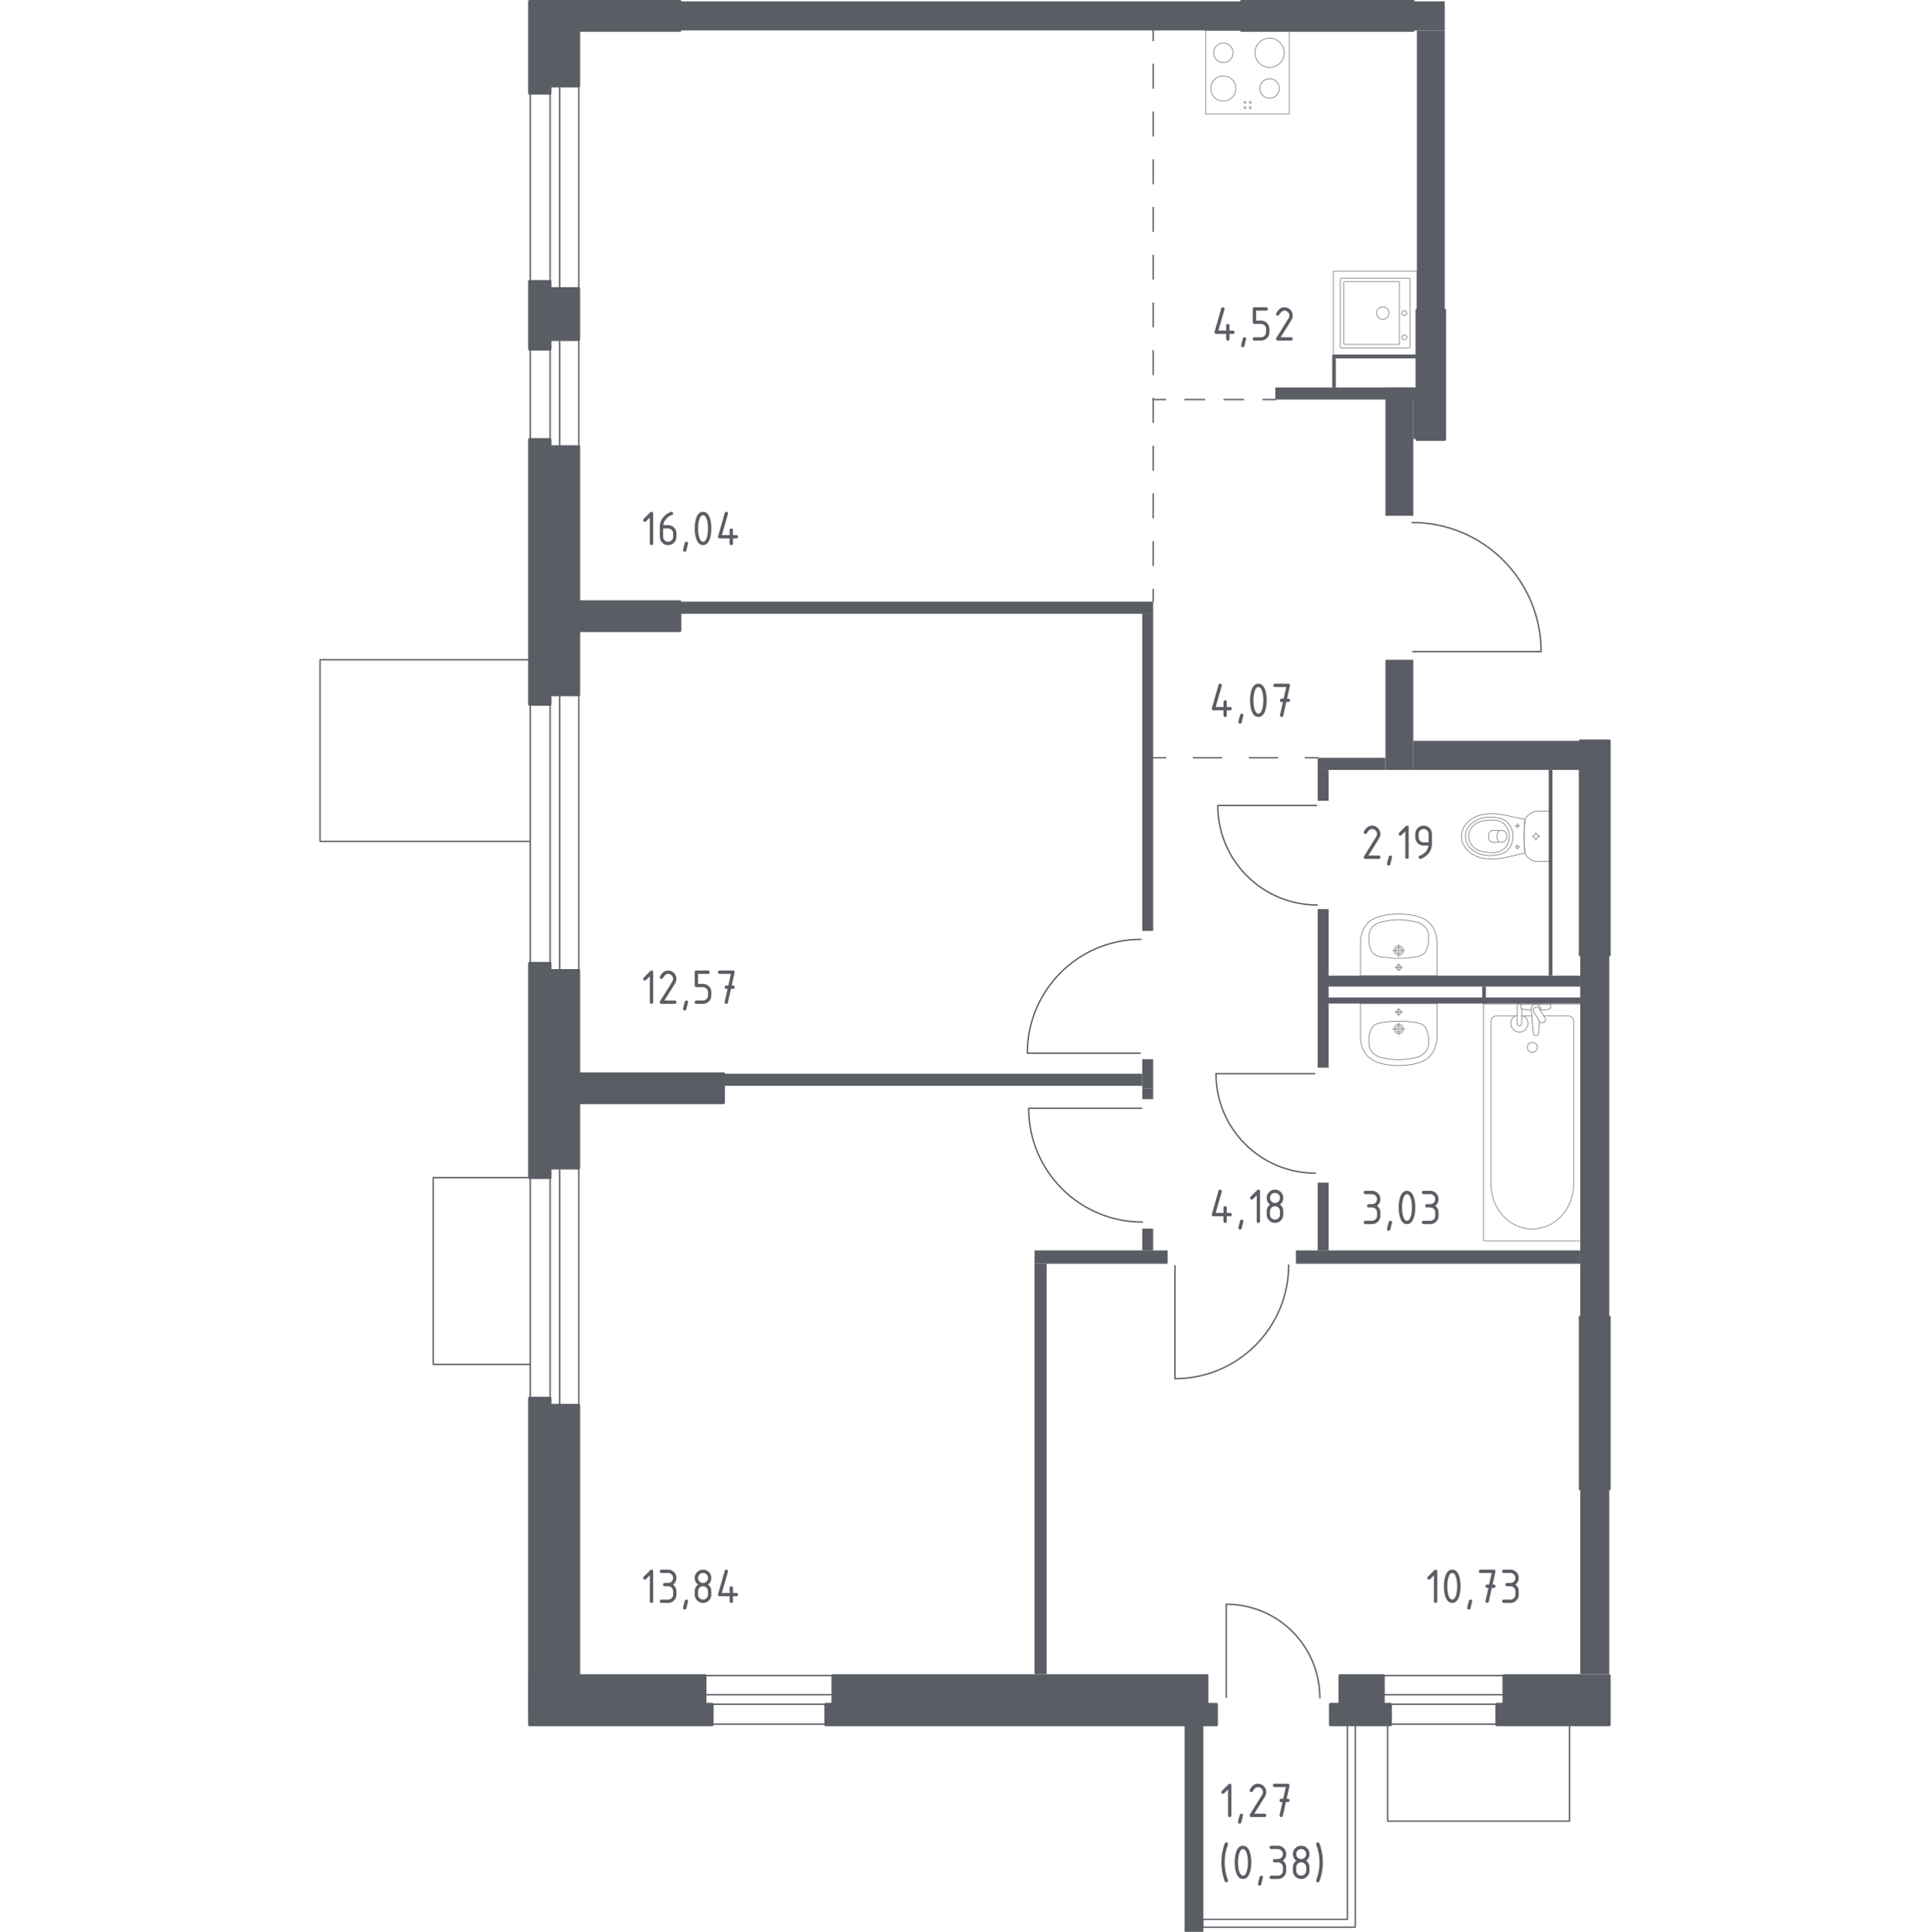 <?xml version="1.0" encoding="iso-8859-1"?>
<!-- Generator: Adobe Illustrator 27.0.0, SVG Export Plug-In . SVG Version: 6.00 Build 0)  -->
<svg version="1.1" xmlns="http://www.w3.org/2000/svg" xmlns:xlink="http://www.w3.org/1999/xlink" x="0px" y="0px"
	 viewBox="0 0 1000 1000.713" style="enable-background:new 0 0 1000 1000.713;" xml:space="preserve">
<g id="&#x426;&#x432;&#x435;&#x442;_&#x43A;&#x432;">
</g>
<g id="&#x41E;&#x43A;&#x43D;&#x430;_x2C__&#x434;&#x432;&#x435;&#x440;&#x438;">
	<g>
		<path style="fill:none;stroke:#5B5D65;stroke-width:0.713;stroke-linecap:round;stroke-linejoin:round;stroke-miterlimit:10;" d="
			M732.039,337.563h66.469c0-36.953-29.935-66.903-66.869-66.903"/>
	</g>
	<g>
		<path style="fill:none;stroke:#5B5D65;stroke-width:0.713;stroke-linecap:round;stroke-linejoin:round;stroke-miterlimit:10;" d="
			M591.533,574.095l-58.553,0c0,32.552,26.37,58.936,58.906,58.935"/>
	</g>
	<g>
		<path style="fill:none;stroke:#5B5D65;stroke-width:0.713;stroke-linecap:round;stroke-linejoin:round;stroke-miterlimit:10;" d="
			M590.832,545.539l-58.553,0c0-32.552,26.37-58.936,58.906-58.935"/>
	</g>
	<g>
		<path style="fill:none;stroke:#5B5D65;stroke-width:0.713;stroke-linecap:round;stroke-linejoin:round;stroke-miterlimit:10;" d="
			M608.753,655.622l0,58.553c32.552,0,58.936-26.37,58.935-58.906"/>
	</g>
	<g>
		<path style="fill:none;stroke:#5B5D65;stroke-width:0.713;stroke-linecap:round;stroke-linejoin:round;stroke-miterlimit:10;" d="
			M681.219,556.168l-51.195,0c0,28.462,23.056,51.53,51.504,51.53"/>
	</g>
	<g>
		<path style="fill:none;stroke:#5B5D65;stroke-width:0.713;stroke-linecap:round;stroke-linejoin:round;stroke-miterlimit:10;" d="
			M682.159,417.265l-51.195,0c0,28.462,23.056,51.53,51.504,51.53"/>
	</g>
	<g>
		
			<rect x="352.226" y="877.885" style="fill:none;stroke:#5B5D65;stroke-width:0.713;stroke-linecap:round;stroke-linejoin:round;stroke-miterlimit:10;" width="85.805" height="4.951"/>
		
			<rect x="352.226" y="867.985" style="fill:none;stroke:#5B5D65;stroke-width:0.713;stroke-linecap:round;stroke-linejoin:round;stroke-miterlimit:10;" width="85.805" height="25.155"/>
	</g>
	<g>
		
			<rect x="285.031" y="37.726" style="fill:none;stroke:#5B5D65;stroke-width:0.713;stroke-linecap:round;stroke-linejoin:round;stroke-miterlimit:10;" width="4.951" height="246.355"/>
		
			<rect x="274.727" y="37.726" style="fill:none;stroke:#5B5D65;stroke-width:0.713;stroke-linecap:round;stroke-linejoin:round;stroke-miterlimit:10;" width="25.155" height="246.355"/>
	</g>
	
		<polyline style="fill:none;stroke:#5B5D65;stroke-width:0.713;stroke-linecap:round;stroke-linejoin:round;stroke-miterlimit:10;" points="
		274.724,341.78 165.812,341.78 165.812,435.861 274.57,435.861 	"/>
	
		<polyline style="fill:none;stroke:#5B5D65;stroke-width:0.713;stroke-linecap:round;stroke-linejoin:round;stroke-miterlimit:10;" points="
		274.727,610.018 224.478,610.018 224.478,706.758 274.656,706.758 	"/>
	<g>
		
			<rect x="285.031" y="597.767" style="fill:none;stroke:#5B5D65;stroke-width:0.713;stroke-linecap:round;stroke-linejoin:round;stroke-miterlimit:10;" width="4.951" height="137.589"/>
		
			<rect x="274.728" y="597.767" style="fill:none;stroke:#5B5D65;stroke-width:0.713;stroke-linecap:round;stroke-linejoin:round;stroke-miterlimit:10;" width="25.155" height="137.589"/>
	</g>
	<g>
		
			<rect x="285.03" y="359.96" style="fill:none;stroke:#5B5D65;stroke-width:0.713;stroke-linecap:round;stroke-linejoin:round;stroke-miterlimit:10;" width="4.951" height="151.027"/>
		
			<rect x="274.727" y="359.96" style="fill:none;stroke:#5B5D65;stroke-width:0.713;stroke-linecap:round;stroke-linejoin:round;stroke-miterlimit:10;" width="25.155" height="151.027"/>
	</g>
	
		<polyline style="fill:none;stroke:#5B5D65;stroke-width:0.713;stroke-linecap:round;stroke-linejoin:round;stroke-miterlimit:10;" points="
		718.972,893.139 718.972,943.389 813.246,943.388 813.246,893.21 	"/>
	<g>
		
			<rect x="708.44" y="877.885" style="fill:none;stroke:#5B5D65;stroke-width:0.713;stroke-linecap:round;stroke-linejoin:round;stroke-miterlimit:10;" width="73.346" height="4.951"/>
		
			<rect x="708.44" y="867.985" style="fill:none;stroke:#5B5D65;stroke-width:0.713;stroke-linecap:round;stroke-linejoin:round;stroke-miterlimit:10;" width="73.346" height="25.155"/>
	</g>
	<g>
		<path style="fill:none;stroke:#5B5D65;stroke-width:0.713;stroke-linecap:round;stroke-linejoin:round;stroke-miterlimit:10;" d="
			M635.36,879.201l0-48.179c26.785,0,48.494,21.698,48.494,48.469"/>
	</g>
	
		<polygon style="fill:none;stroke:#5B5D65;stroke-width:0.713;stroke-linecap:round;stroke-linejoin:round;stroke-miterlimit:10;" points="
		698.151,994.242 623.109,994.242 623.109,998.316 698.151,998.316 702.225,998.316 702.225,994.242 702.225,893.288 
		698.151,893.288 	"/>
</g>
<g id="&#x41F;&#x435;&#x440;&#x435;&#x433;&#x43E;&#x440;&#x43E;&#x434;&#x43A;&#x438;">
	<rect x="352.329" y="0.713" style="fill:#5B5D65;" width="290.908" height="15.048"/>
	<rect x="818.784" y="771.241" style="fill:#5B5D65;" width="15.047" height="95.925"/>
	<rect x="818.784" y="494.754" style="fill:#5B5D65;" width="15.047" height="187.46"/>
	<rect x="682.734" y="392.56" style="fill:#5B5D65;" width="35.111" height="6.271"/>
	<rect x="688.378" y="505.413" style="fill:#5B5D65;" width="130.407" height="5.643"/>
	<rect x="536.027" y="654.628" style="fill:#5B5D65;" width="6.27" height="212.538"/>
	<rect x="352.329" y="311.684" style="fill:#5B5D65;" width="245.139" height="6.269"/>
	<rect x="660.791" y="200.713" style="fill:#5B5D65;" width="74.608" height="6.269"/>
	<rect x="682.734" y="612.622" style="fill:#5B5D65;" width="5.643" height="35.109"/>
	<g>
		<rect x="536.027" y="647.732" style="fill:#5B5D65;" width="68.966" height="6.897"/>
		<rect x="671.445" y="647.732" style="fill:#5B5D65;" width="147.334" height="6.897"/>
	</g>
	<g>
		<rect x="591.826" y="563.719" style="fill:#5B5D65;" width="5.643" height="5.647"/>
		<rect x="591.826" y="636.447" style="fill:#5B5D65;" width="5.643" height="11.285"/>
	</g>
	<g>
		<rect x="591.826" y="317.954" style="fill:#5B5D65;" width="5.643" height="164.267"/>
		<rect x="591.826" y="548.673" style="fill:#5B5D65;" width="5.643" height="15.046"/>
	</g>
	<rect x="734.145" y="15.764" style="fill:#5B5D65;" width="14.419" height="144.823"/>
	<rect x="732.264" y="383.783" style="fill:#5B5D65;" width="86.521" height="15.048"/>
	<rect x="374.9" y="556.197" style="fill:#5B5D65;" width="216.926" height="6.269"/>
	<rect x="690.258" y="183.786" style="fill:#5B5D65;" width="43.887" height="1.88"/>
	<rect x="690.258" y="185.666" style="fill:#5B5D65;" width="1.88" height="15.048"/>
	<rect x="802.483" y="398.831" style="fill:#5B5D65;" width="1.88" height="106.582"/>
	<rect x="688.378" y="516.697" style="fill:#5B5D65;" width="130.407" height="3.135"/>
	<rect x="768.001" y="511.054" style="fill:#5B5D65;" width="1.88" height="8.778"/>
	<g>
		<rect x="717.845" y="200.717" style="fill:#5B5D65;" width="14.42" height="66.452"/>
		<rect x="717.845" y="341.778" style="fill:#5B5D65;" width="14.42" height="57.052"/>
	</g>
	<rect x="732.265" y="206.355" style="fill:#5B5D65;" width="3.451" height="21"/>
	<g>
		<rect x="682.734" y="398.829" style="fill:#5B5D65;" width="5.643" height="15.988"/>
		<rect x="682.734" y="470.93" style="fill:#5B5D65;" width="5.643" height="82.132"/>
	</g>
	<rect x="732.264" y="0.713" style="fill:#5B5D65;" width="16.3" height="15.048"/>
	
		<rect x="564.735" y="941.965" transform="matrix(6.123234e-17 -1 1 6.123234e-17 -328.19 1565.448)" style="fill:#5B5D65;" width="107.789" height="9.707"/>
</g>
<g id="&#x43F;&#x443;&#x43D;&#x43A;&#x442;&#x438;&#x440;">
	<g>
		<g>
			
				<line style="fill:none;stroke:#5B5D65;stroke-width:0.713;stroke-linecap:round;stroke-linejoin:round;" x1="597.468" y1="311.684" x2="597.468" y2="305.318"/>
			
				<line style="fill:none;stroke:#5B5D65;stroke-width:0.713;stroke-linecap:round;stroke-linejoin:round;stroke-dasharray:12.364,12.364,0,0,0,0;" x1="597.468" y1="292.954" x2="597.468" y2="20.945"/>
			
				<line style="fill:none;stroke:#5B5D65;stroke-width:0.713;stroke-linecap:round;stroke-linejoin:round;" x1="597.468" y1="20.945" x2="597.468" y2="14.579"/>
		</g>
	</g>
	<g>
		<g>
			
				<line style="fill:none;stroke:#5B5D65;stroke-width:0.713;stroke-linecap:round;stroke-linejoin:round;" x1="660.791" y1="206.983" x2="654.425" y2="206.983"/>
			
				<line style="fill:none;stroke:#5B5D65;stroke-width:0.713;stroke-linecap:round;stroke-linejoin:round;stroke-dasharray:10.118,10.118,0,0,0,0;" x1="644.307" y1="206.983" x2="603.835" y2="206.983"/>
			
				<line style="fill:none;stroke:#5B5D65;stroke-width:0.713;stroke-linecap:round;stroke-linejoin:round;" x1="603.835" y1="206.983" x2="597.469" y2="206.983"/>
		</g>
	</g>
	<g>
		<g>
			
				<line style="fill:none;stroke:#5B5D65;stroke-width:0.713;stroke-linecap:round;stroke-linejoin:round;" x1="682.734" y1="392.56" x2="676.368" y2="392.56"/>
			
				<line style="fill:none;stroke:#5B5D65;stroke-width:0.713;stroke-linecap:round;stroke-linejoin:round;stroke-dasharray:14.506,14.506,0,0,0,0;" x1="661.862" y1="392.56" x2="603.836" y2="392.56"/>
			
				<line style="fill:none;stroke:#5B5D65;stroke-width:0.713;stroke-linecap:round;stroke-linejoin:round;" x1="603.836" y1="392.56" x2="597.469" y2="392.56"/>
		</g>
	</g>
</g>
<g id="&#x421;&#x430;&#x43D;&#x442;&#x435;&#x445;&#x43D;&#x438;&#x43A;&#x430;">
	<g style="opacity:0.8;">
		
			<rect x="690.833" y="140.474" transform="matrix(2.267948e-06 1 -1 2.267948e-06 874.617 -550.359)" style="fill:none;stroke:#5B5D65;stroke-width:0.356;stroke-linecap:round;stroke-linejoin:round;stroke-miterlimit:10;" width="43.312" height="43.312"/>
		
			<circle style="fill:none;stroke:#5B5D65;stroke-width:0.356;stroke-linecap:round;stroke-linejoin:round;stroke-miterlimit:10;" cx="716.467" cy="162.157" r="3.249"/>
		
			<circle style="fill:none;stroke:#5B5D65;stroke-width:0.356;stroke-linecap:round;stroke-linejoin:round;stroke-miterlimit:10;" cx="727.648" cy="162.157" r="1.263"/>
		
			<circle style="fill:none;stroke:#5B5D65;stroke-width:0.356;stroke-linecap:round;stroke-linejoin:round;stroke-miterlimit:10;" cx="727.648" cy="174.72" r="1.263"/>
		
			<path style="fill:none;stroke:#5B5D65;stroke-width:0.356;stroke-linecap:round;stroke-linejoin:round;stroke-miterlimit:10;" d="
			M694.442,179.815l0-35.371c0-0.199,0.162-0.361,0.361-0.361l35.371,0c0.198,0,0.361,0.162,0.361,0.361l0,35.371
			c0,0.199-0.162,0.361-0.361,0.361l-35.371,0C694.605,180.176,694.442,180.014,694.442,179.815z"/>
		
			<path style="fill:none;stroke:#5B5D65;stroke-width:0.356;stroke-linecap:round;stroke-linejoin:round;stroke-miterlimit:10;" d="
			M696.251,178.028l0-31.762c0-0.199,0.162-0.361,0.361-0.361l28.153,0c0.198,0,0.361,0.162,0.361,0.361l0,31.762
			c0,0.199-0.162,0.361-0.361,0.361l-28.153,0C696.413,178.389,696.251,178.226,696.251,178.028z"/>
	</g>
	<g style="opacity:0.8;">
		
			<line style="fill:none;stroke:#5B5D65;stroke-width:0.356;stroke-linecap:round;stroke-linejoin:round;stroke-miterlimit:10;" x1="793.709" y1="526.273" x2="788.439" y2="526.273"/>
		
			<path style="fill:none;stroke:#5B5D65;stroke-width:0.356;stroke-linecap:round;stroke-linejoin:round;stroke-miterlimit:10;" d="
			M786.104,526.273h-10.891c-1.487,0-2.689,1.301-2.689,2.903v84.277c0,5.75,1.984,11.301,5.562,15.559
			c8.498,10.104,23.206,10.104,31.702,0c3.583-4.258,5.567-9.809,5.567-15.559l0-84.277c0-1.602-1.207-2.903-2.694-2.903h-12.754"/>
		
			<rect x="768.673" y="520.071" style="fill:none;stroke:#5B5D65;stroke-width:0.356;stroke-linecap:round;stroke-linejoin:round;stroke-miterlimit:10;" width="50.53" height="122.716"/>
		
			<path style="fill:none;stroke:#5B5D65;stroke-width:0.356;stroke-linecap:round;stroke-linejoin:round;stroke-miterlimit:10;" d="
			M793.937,545.081c-1.429,0-2.585-1.156-2.585-2.585c0-1.426,1.156-2.585,2.585-2.585c1.428,0,2.587,1.159,2.587,2.585
			C796.524,543.925,795.365,545.081,793.937,545.081z"/>
		
			<path style="fill:none;stroke:#5B5D65;stroke-width:0.356;stroke-linecap:round;stroke-linejoin:round;stroke-miterlimit:10;" d="
			M788.439,520.072h-2.335v3.804v0.26v6.012c0,0,0.043,1.238,1.166,1.238s1.169-1.238,1.169-1.238v-6.012v-0.26v-1.404"/>
		
			<path style="fill:none;stroke:#5B5D65;stroke-width:0.356;stroke-linecap:round;stroke-linejoin:round;stroke-miterlimit:10;" d="
			M798.142,523.343l0.063-0.758c0.097-1.202-0.807-2.34-2.131-2.495c-0.089-0.01-0.176-0.015-0.267-0.015
			c-0.089,0-0.178,0.005-0.267,0.015c-1.324,0.155-2.228,1.294-2.134,2.495l1.077,13.048c0,0.415,0.372,0.751,0.833,0.751h0.98
			c0.463,0,0.83-0.336,0.83-0.751l0.547-6.609"/>
		
			<path style="fill:none;stroke:#5B5D65;stroke-width:0.356;stroke-linecap:round;stroke-linejoin:round;stroke-miterlimit:10;" d="
			M800.132,529.448l-0.382,0.232c-0.682,0.407-1.574,0.188-1.981-0.494l-3.155-5.236c-0.41-0.68-0.188-1.571,0.489-1.984l0.39-0.229
			c0.675-0.41,1.569-0.186,1.979,0.492l3.153,5.238C801.034,528.147,800.815,529.038,800.132,529.448z"/>
		
			<path style="fill:none;stroke:#5B5D65;stroke-width:0.356;stroke-linecap:round;stroke-linejoin:round;stroke-miterlimit:10;" d="
			M798.075,523.236c1.841-0.1,4.233-0.288,4.874-0.613c0.891-0.456,0.497-1.724,0.497-1.724v-0.81l-15.284,0v0.81
			c0,0-0.392,1.268,0.499,1.724c0.63,0.32,2.966,0.508,4.797,0.609"/>
		
			<path style="fill:none;stroke:#5B5D65;stroke-width:0.356;stroke-linecap:round;stroke-linejoin:round;stroke-miterlimit:10;" d="
			M785.095,526.272c-1.365,0.763-2.286,2.223-2.286,3.896c0,2.465,1.996,4.464,4.461,4.464s4.461-1.999,4.461-4.464
			c0-1.673-0.922-3.133-2.286-3.896"/>
	</g>
	<g style="opacity:0.8;">
		
			<ellipse style="fill:none;stroke:#5B5D65;stroke-width:0.356;stroke-linecap:round;stroke-linejoin:round;stroke-miterlimit:10;" cx="795.859" cy="433.264" rx="1.186" ry="1.189"/>
		
			<line style="fill:none;stroke:#5B5D65;stroke-width:0.356;stroke-linecap:round;stroke-linejoin:round;stroke-miterlimit:10;" x1="795.859" y1="431.187" x2="795.859" y2="432.075"/>
		
			<line style="fill:none;stroke:#5B5D65;stroke-width:0.356;stroke-linecap:round;stroke-linejoin:round;stroke-miterlimit:10;" x1="795.859" y1="434.453" x2="795.859" y2="435.341"/>
		
			<line style="fill:none;stroke:#5B5D65;stroke-width:0.356;stroke-linecap:round;stroke-linejoin:round;stroke-miterlimit:10;" x1="793.788" y1="433.264" x2="794.673" y2="433.264"/>
		
			<line style="fill:none;stroke:#5B5D65;stroke-width:0.356;stroke-linecap:round;stroke-linejoin:round;stroke-miterlimit:10;" x1="797.045" y1="433.264" x2="797.93" y2="433.264"/>
		
			<line style="fill:none;stroke:#5B5D65;stroke-width:0.356;stroke-linecap:round;stroke-linejoin:round;stroke-miterlimit:10;" x1="786.241" y1="426.648" x2="786.241" y2="427.127"/>
		
			<line style="fill:none;stroke:#5B5D65;stroke-width:0.356;stroke-linecap:round;stroke-linejoin:round;stroke-miterlimit:10;" x1="786.241" y1="428.41" x2="786.241" y2="428.889"/>
		
			<line style="fill:none;stroke:#5B5D65;stroke-width:0.356;stroke-linecap:round;stroke-linejoin:round;stroke-miterlimit:10;" x1="785.123" y1="427.769" x2="785.601" y2="427.769"/>
		
			<line style="fill:none;stroke:#5B5D65;stroke-width:0.356;stroke-linecap:round;stroke-linejoin:round;stroke-miterlimit:10;" x1="786.881" y1="427.769" x2="787.358" y2="427.769"/>
		
			<circle style="fill:none;stroke:#5B5D65;stroke-width:0.356;stroke-linecap:round;stroke-linejoin:round;stroke-miterlimit:10;" cx="786.241" cy="427.769" r="0.641"/>
		
			<circle style="fill:none;stroke:#5B5D65;stroke-width:0.356;stroke-linecap:round;stroke-linejoin:round;stroke-miterlimit:10;" cx="786.241" cy="438.758" r="0.641"/>
		
			<line style="fill:none;stroke:#5B5D65;stroke-width:0.356;stroke-linecap:round;stroke-linejoin:round;stroke-miterlimit:10;" x1="786.241" y1="437.638" x2="786.241" y2="438.117"/>
		
			<line style="fill:none;stroke:#5B5D65;stroke-width:0.356;stroke-linecap:round;stroke-linejoin:round;stroke-miterlimit:10;" x1="786.241" y1="439.4" x2="786.241" y2="439.879"/>
		
			<line style="fill:none;stroke:#5B5D65;stroke-width:0.356;stroke-linecap:round;stroke-linejoin:round;stroke-miterlimit:10;" x1="785.123" y1="438.758" x2="785.601" y2="438.758"/>
		
			<line style="fill:none;stroke:#5B5D65;stroke-width:0.356;stroke-linecap:round;stroke-linejoin:round;stroke-miterlimit:10;" x1="786.881" y1="438.758" x2="787.358" y2="438.758"/>
		
			<path style="fill:none;stroke:#5B5D65;stroke-width:0.356;stroke-linecap:round;stroke-linejoin:round;stroke-miterlimit:10;" d="
			M775.999,444.872c0.495-0.033,0.902-0.071,1.169-0.098c4.875-0.867,8.135-1.915,13.011-2.783
			c-0.304-2.622-0.505-5.547-0.505-8.728c-0.001-3.194,0.2-6.129,0.505-8.761c-4.875-0.867-8.135-1.882-13.011-2.75
			c-0.268-0.027-0.674-0.066-1.169-0.098c-2.923-0.192-7.846-0.516-12.286,1.889c-0.716,0.388-2.16,1.185-3.539,2.708
			c-0.826,0.912-2.955,3.336-2.956,6.924c0,0.03,0.003,0.058,0.003,0.087c0,0.03-0.003,0.058-0.003,0.087
			c0.002,3.588,2.13,6.011,2.957,6.924c1.379,1.523,2.822,2.32,3.539,2.708C768.153,445.388,773.076,445.064,775.999,444.872z"/>
		
			<path style="fill:none;stroke:#5B5D65;stroke-width:0.356;stroke-linecap:round;stroke-linejoin:round;stroke-miterlimit:10;" d="
			M775.184,442.974c1.466-0.204,3.106-0.452,4.79-1.605c2.077-1.422,2.921-3.332,3.186-3.954c0.723-1.697,0.723-3.142,0.723-4.151
			c0-1.009,0-2.454-0.723-4.151c-0.265-0.622-1.109-2.532-3.186-3.954c-1.684-1.153-3.324-1.401-4.79-1.605
			c-1.868-0.261-6.753-0.942-11.149,1.929c-1.095,0.715-3.405,2.245-4.36,5.185c-0.198,0.609-0.804,2.718,0,5.194
			c0.954,2.94,3.265,4.47,4.36,5.185C768.431,443.916,773.316,443.235,775.184,442.974z"/>
		
			<path style="fill:none;stroke:#5B5D65;stroke-width:0.356;stroke-linecap:round;stroke-linejoin:round;stroke-miterlimit:10;" d="
			M779.776,439.288c2.239-2.277,2.231-5.245,2.225-6.024c0.006-0.779,0.014-3.747-2.225-6.024c-1.981-2.014-4.701-2.451-6.86-2.437
			c-1.336,0.009-2.356,0.118-3.185,0.265c-2.052,0.362-4.113,0.726-5.883,2.227c-1.4,1.187-2.869,3.299-2.842,5.987
			c0.033,3.18,2.14,5.229,2.873,5.862c1.838,1.585,3.98,1.975,5.852,2.315c0.758,0.138,1.809,0.256,3.185,0.265
			C775.076,441.738,777.795,441.302,779.776,439.288z"/>
		
			<path style="fill:none;stroke:#5B5D65;stroke-width:0.356;stroke-linecap:round;stroke-linejoin:round;stroke-miterlimit:10;" d="
			M778.604,436.267c0.35-0.122,0.923-0.374,1.448-0.884c0.294-0.286,0.492-0.574,0.624-0.806c0-0.005,0-0.009,0-0.014
			c0-1.212,0-1.396,0-2.6c0-0.005,0-0.009,0-0.014c-0.132-0.232-0.33-0.52-0.624-0.806c-0.525-0.51-1.098-0.762-1.448-0.884
			c-1.614-0.043-3.228-0.085-4.842-0.128c-0.218,0.013-1.033,0.085-1.705,0.709c-0.524,0.486-0.678,1.045-0.726,1.27
			c0,0.768,0,1.536,0,2.304c0.048,0.225,0.202,0.784,0.726,1.27c0.672,0.624,1.488,0.696,1.705,0.709
			C775.376,436.352,776.99,436.31,778.604,436.267z"/>
		
			<path style="fill:none;stroke:#5B5D65;stroke-width:0.356;stroke-linecap:round;stroke-linejoin:round;stroke-miterlimit:10;" d="
			M776.697,436.323c-0.287-0.366-1.06-1.454-1.073-3.021c-0.013-1.613,0.789-2.736,1.073-3.098"/>
		
			<path style="fill:none;stroke:#5B5D65;stroke-width:0.356;stroke-linecap:round;stroke-linejoin:round;stroke-miterlimit:10;" d="
			M803.056,445.653l0-24.778c0-0.334-0.289-0.604-0.646-0.604c0,0-6.001,0-6.642,0c-0.351,0.076-0.809,0.197-1.322,0.398
			c-0.514,0.201-1.084,0.481-1.661,0.873c-0.761,0.518-1.33,1.095-1.75,1.624c-0.42,0.529-0.691,1.01-0.855,1.337
			c-0.152,1.316-0.279,2.707-0.367,4.169c-0.088,1.462-0.138,2.994-0.138,4.591c0,1.59,0.051,3.117,0.139,4.573
			c0.088,1.457,0.214,2.843,0.366,4.154c0.122,0.29,0.329,0.724,0.666,1.213c0.337,0.488,0.802,1.03,1.442,1.534
			c0.69,0.544,1.396,0.897,2.011,1.127c0.616,0.23,1.14,0.338,1.47,0.392c0.732,0,6.642,0,6.642,0
			C802.766,446.257,803.056,445.987,803.056,445.653z"/>
	</g>
	<g style="opacity:0.8;">
		
			<path style="fill:none;stroke:#5B5D65;stroke-width:0.356;stroke-linecap:round;stroke-linejoin:round;stroke-miterlimit:10;" d="
			M723.207,492.383c0-0.837,0.682-1.516,1.521-1.516c0.838,0,1.518,0.678,1.518,1.516c0,0.839-0.68,1.517-1.518,1.517
			C723.889,493.901,723.207,493.222,723.207,492.383z"/>
		
			<path style="fill:none;stroke:#5B5D65;stroke-width:0.356;stroke-linecap:round;stroke-linejoin:round;stroke-miterlimit:10;" d="
			M722.318,492.383c0-1.327,1.081-2.402,2.411-2.402c1.328,0,2.405,1.075,2.405,2.402c0,1.33-1.078,2.405-2.405,2.405
			C723.399,494.787,722.318,493.712,722.318,492.383z"/>
		
			<path style="fill:none;stroke:#5B5D65;stroke-width:0.356;stroke-linecap:round;stroke-linejoin:round;stroke-miterlimit:10;" d="
			M704.875,505.499h0.007l39.688,0h0.007c0-5.511,0-11.022,0-16.533c-0.001-0.038-0.003-0.081-0.004-0.122
			c0.036-1.682-0.1-6.177-3.055-9.82c-2.479-3.056-5.665-3.938-8.153-4.627c-0.715-0.198-1.244-0.272-2.296-0.441
			c-4.977-0.8-9.307-0.543-12.684,0c-1.053,0.169-1.582,0.243-2.296,0.441c-2.489,0.689-5.674,1.571-8.153,4.627
			c-2.955,3.643-3.092,8.137-3.055,9.82c-0.002,0.042-0.003,0.084-0.004,0.122C704.875,494.477,704.875,499.988,704.875,505.499z"/>
		
			<path style="fill:none;stroke:#5B5D65;stroke-width:0.356;stroke-linecap:round;stroke-linejoin:round;stroke-miterlimit:10;" d="
			M709.278,486.744c0.016,0.973,0.04,2.069,0.402,3.432c0.119,0.447,0.533,2.01,1.367,3.16c1.528,2.105,4.148,2.294,8.565,2.84
			c2.102,0.26,3.834,0.257,5.112,0.251c0.001,0,0.001,0,0.002,0s0.001,0,0.002,0c1.279,0.006,3.01,0.009,5.112-0.251
			c4.415-0.546,7.036-0.735,8.565-2.84c0.817-1.125,1.229-2.642,1.351-3.093c0.376-1.387,0.402-2.506,0.418-3.499
			c0.032-1.947,0.05-3.1-0.436-4.369c-0.864-2.257-2.738-3.352-3.712-3.921c-1.234-0.721-2.59-0.968-5.301-1.463
			c0,0-2.957-0.54-5.998-0.54c-0.001,0-0.001,0-0.002,0s-0.001,0-0.002,0c-3.032,0-5.998,0.54-5.998,0.54
			c-2.691,0.49-4.037,0.734-5.25,1.434c-0.985,0.568-2.893,1.669-3.763,3.949C709.228,483.647,709.247,484.811,709.278,486.744z"/>
		
			<line style="fill:none;stroke:#5B5D65;stroke-width:0.356;stroke-linecap:round;stroke-linejoin:round;stroke-miterlimit:10;" x1="727.884" y1="492.384" x2="721.568" y2="492.384"/>
		
			<line style="fill:none;stroke:#5B5D65;stroke-width:0.356;stroke-linecap:round;stroke-linejoin:round;stroke-miterlimit:10;" x1="724.726" y1="489.226" x2="724.726" y2="495.542"/>
		
			<path style="fill:none;stroke:#5B5D65;stroke-width:0.356;stroke-linecap:round;stroke-linejoin:round;stroke-miterlimit:10;" d="
			M723.454,501.13c0-0.702,0.571-1.272,1.274-1.272c0.701,0,1.271,0.569,1.271,1.272c0,0.704-0.569,1.273-1.271,1.273
			C724.025,502.402,723.454,501.833,723.454,501.13z"/>
		
			<line style="fill:none;stroke:#5B5D65;stroke-width:0.356;stroke-linecap:round;stroke-linejoin:round;stroke-miterlimit:10;" x1="726.76" y1="501.13" x2="722.693" y2="501.13"/>
		
			<line style="fill:none;stroke:#5B5D65;stroke-width:0.356;stroke-linecap:round;stroke-linejoin:round;stroke-miterlimit:10;" x1="724.726" y1="499.097" x2="724.726" y2="503.164"/>
	</g>
	<g style="opacity:0.8;">
		
			<path style="fill:none;stroke:#5B5D65;stroke-width:0.356;stroke-linecap:round;stroke-linejoin:round;stroke-miterlimit:10;" d="
			M723.207,533.009c0,0.837,0.682,1.516,1.521,1.516c0.838,0,1.518-0.678,1.518-1.516c0-0.839-0.68-1.517-1.518-1.517
			C723.889,531.491,723.207,532.17,723.207,533.009z"/>
		
			<path style="fill:none;stroke:#5B5D65;stroke-width:0.356;stroke-linecap:round;stroke-linejoin:round;stroke-miterlimit:10;" d="
			M722.318,533.009c0,1.327,1.081,2.402,2.411,2.402c1.328,0,2.405-1.075,2.405-2.402c0-1.33-1.078-2.405-2.405-2.405
			C723.399,530.605,722.318,531.68,722.318,533.009z"/>
		
			<path style="fill:none;stroke:#5B5D65;stroke-width:0.356;stroke-linecap:round;stroke-linejoin:round;stroke-miterlimit:10;" d="
			M704.875,519.893h0.007l39.688,0h0.007c0,5.511,0,11.022,0,16.532c-0.001,0.038-0.003,0.081-0.004,0.122
			c0.036,1.682-0.1,6.177-3.055,9.82c-2.479,3.056-5.665,3.938-8.153,4.627c-0.715,0.198-1.244,0.272-2.296,0.441
			c-4.977,0.8-9.307,0.543-12.684,0c-1.053-0.169-1.582-0.243-2.296-0.441c-2.489-0.689-5.674-1.571-8.153-4.627
			c-2.955-3.643-3.092-8.137-3.055-9.82c-0.002-0.042-0.003-0.084-0.004-0.122C704.875,530.915,704.875,525.404,704.875,519.893z"/>
		
			<path style="fill:none;stroke:#5B5D65;stroke-width:0.356;stroke-linecap:round;stroke-linejoin:round;stroke-miterlimit:10;" d="
			M709.278,538.648c0.016-0.973,0.04-2.069,0.402-3.432c0.119-0.447,0.533-2.01,1.367-3.16c1.528-2.105,4.148-2.294,8.565-2.84
			c2.102-0.26,3.834-0.257,5.112-0.251c0.001,0,0.001,0,0.002,0s0.001,0,0.002,0c1.279-0.006,3.01-0.009,5.112,0.251
			c4.415,0.546,7.036,0.735,8.565,2.841c0.817,1.125,1.229,2.642,1.351,3.093c0.376,1.387,0.402,2.506,0.418,3.499
			c0.032,1.947,0.05,3.1-0.436,4.369c-0.864,2.257-2.738,3.352-3.712,3.921c-1.234,0.721-2.59,0.968-5.301,1.463
			c0,0-2.957,0.54-5.998,0.54c-0.001,0-0.001,0-0.002,0s-0.001,0-0.002,0c-3.032,0-5.998-0.54-5.998-0.54
			c-2.691-0.49-4.037-0.734-5.25-1.434c-0.985-0.568-2.893-1.669-3.763-3.949C709.228,541.745,709.247,540.581,709.278,538.648z"/>
		
			<line style="fill:none;stroke:#5B5D65;stroke-width:0.356;stroke-linecap:round;stroke-linejoin:round;stroke-miterlimit:10;" x1="727.884" y1="533.008" x2="721.568" y2="533.008"/>
		
			<line style="fill:none;stroke:#5B5D65;stroke-width:0.356;stroke-linecap:round;stroke-linejoin:round;stroke-miterlimit:10;" x1="724.726" y1="536.166" x2="724.726" y2="529.849"/>
		
			<path style="fill:none;stroke:#5B5D65;stroke-width:0.356;stroke-linecap:round;stroke-linejoin:round;stroke-miterlimit:10;" d="
			M723.454,524.262c0,0.702,0.571,1.271,1.274,1.271c0.701,0,1.271-0.569,1.271-1.271c0-0.704-0.569-1.273-1.271-1.273
			C724.025,522.989,723.454,523.559,723.454,524.262z"/>
		
			<line style="fill:none;stroke:#5B5D65;stroke-width:0.356;stroke-linecap:round;stroke-linejoin:round;stroke-miterlimit:10;" x1="726.76" y1="524.262" x2="722.693" y2="524.262"/>
		
			<line style="fill:none;stroke:#5B5D65;stroke-width:0.356;stroke-linecap:round;stroke-linejoin:round;stroke-miterlimit:10;" x1="724.726" y1="526.295" x2="724.726" y2="522.228"/>
	</g>
	<g style="opacity:0.8;">
		
			<rect x="624.715" y="15.764" style="fill:none;stroke:#5B5D65;stroke-width:0.356;stroke-linecap:round;stroke-linejoin:round;stroke-miterlimit:10;" width="43.312" height="43.312"/>
		
			<circle style="fill:none;stroke:#5B5D65;stroke-width:0.356;stroke-linecap:round;stroke-linejoin:round;stroke-miterlimit:10;" cx="657.814" cy="27.35" r="7.58"/>
		
			<circle style="fill:none;stroke:#5B5D65;stroke-width:0.356;stroke-linecap:round;stroke-linejoin:round;stroke-miterlimit:10;" cx="633.846" cy="45.823" r="6.497"/>
		
			<circle style="fill:none;stroke:#5B5D65;stroke-width:0.356;stroke-linecap:round;stroke-linejoin:round;stroke-miterlimit:10;" cx="633.846" cy="27.35" r="5.053"/>
		
			<circle style="fill:none;stroke:#5B5D65;stroke-width:0.356;stroke-linecap:round;stroke-linejoin:round;stroke-miterlimit:10;" cx="657.814" cy="45.823" r="5.053"/>
		
			<circle style="fill:none;stroke:#5B5D65;stroke-width:0.356;stroke-linecap:round;stroke-linejoin:round;stroke-miterlimit:10;" cx="645.07" cy="55.727" r="0.488"/>
		
			<circle style="fill:none;stroke:#5B5D65;stroke-width:0.356;stroke-linecap:round;stroke-linejoin:round;stroke-miterlimit:10;" cx="647.775" cy="55.727" r="0.488"/>
		
			<circle style="fill:none;stroke:#5B5D65;stroke-width:0.356;stroke-linecap:round;stroke-linejoin:round;stroke-miterlimit:10;" cx="647.775" cy="53.023" r="0.488"/>
		
			<circle style="fill:none;stroke:#5B5D65;stroke-width:0.356;stroke-linecap:round;stroke-linejoin:round;stroke-miterlimit:10;" cx="645.07" cy="53.023" r="0.488"/>
	</g>
</g>
<g id="&#x41D;&#x435;&#x441;&#x443;&#x449;&#x438;&#x435;">
	
		<rect x="818.784" y="682.217" style="fill:#5B5D65;stroke:#5B5D65;stroke-width:1.426;stroke-linecap:round;stroke-linejoin:round;stroke-miterlimit:10;" width="15.047" height="89.025"/>
	
		<rect x="285.872" y="0.713" style="fill:#5B5D65;stroke:#5B5D65;stroke-width:1.426;stroke-linecap:round;stroke-linejoin:round;stroke-miterlimit:10;" width="66.453" height="15.048"/>
	
		<rect x="643.236" y="0.713" style="fill:#5B5D65;stroke:#5B5D65;stroke-width:1.426;stroke-linecap:round;stroke-linejoin:round;stroke-miterlimit:10;" width="89.025" height="15.048"/>
	
		<rect x="818.784" y="383.782" style="fill:#5B5D65;stroke:#5B5D65;stroke-width:1.426;stroke-linecap:round;stroke-linejoin:round;stroke-miterlimit:10;" width="15.047" height="110.972"/>
	
		<rect x="734.145" y="160.586" style="fill:#5B5D65;stroke:#5B5D65;stroke-width:1.426;stroke-linecap:round;stroke-linejoin:round;stroke-miterlimit:10;" width="14.419" height="67.086"/>
	
		<rect x="285.872" y="556.196" style="fill:#5B5D65;stroke:#5B5D65;stroke-width:1.426;stroke-linecap:round;stroke-linejoin:round;stroke-miterlimit:10;" width="89.025" height="15.048"/>
	
		<rect x="285.872" y="311.683" style="fill:#5B5D65;stroke:#5B5D65;stroke-width:1.426;stroke-linecap:round;stroke-linejoin:round;stroke-miterlimit:10;" width="66.453" height="15.048"/>
	
		<polygon style="fill:#5B5D65;stroke:#5B5D65;stroke-width:1.426;stroke-linecap:round;stroke-linejoin:round;stroke-miterlimit:10;" points="
		720.453,893.498 689.297,893.498 689.297,882.832 694.215,882.832 694.215,867.981 716.765,867.981 716.765,882.832 
		720.453,882.832 	"/>
	
		<polygon style="fill:#5B5D65;stroke:#5B5D65;stroke-width:1.426;stroke-linecap:round;stroke-linejoin:round;stroke-miterlimit:10;" points="
		274.368,227.672 274.368,364.876 285.034,364.876 285.034,359.959 299.885,359.959 299.885,231.36 285.034,231.36 285.034,227.672 
			"/>
	
		<polygon style="fill:#5B5D65;stroke:#5B5D65;stroke-width:1.426;stroke-linecap:round;stroke-linejoin:round;stroke-miterlimit:10;" points="
		274.367,0.713 299.885,0.713 299.885,44.601 285.033,44.601 285.033,48.289 274.367,48.289 	"/>
	
		<polygon style="fill:#5B5D65;stroke:#5B5D65;stroke-width:1.426;stroke-linecap:round;stroke-linejoin:round;stroke-miterlimit:10;" points="
		833.831,893.498 833.831,867.981 779.211,867.981 779.211,882.832 775.523,882.832 775.523,893.498 	"/>
	
		<polygon style="fill:#5B5D65;stroke:#5B5D65;stroke-width:1.426;stroke-linecap:round;stroke-linejoin:round;stroke-miterlimit:10;" points="
		274.368,893.498 274.368,867.981 365.347,867.981 365.347,882.832 369.035,882.832 369.035,893.498 	"/>
	
		<polygon style="fill:#5B5D65;stroke:#5B5D65;stroke-width:1.426;stroke-linecap:round;stroke-linejoin:round;stroke-miterlimit:10;" points="
		274.368,499.014 274.368,610.018 285.034,610.018 285.034,605.1 299.885,605.1 299.885,502.702 285.034,502.702 285.034,499.014 	
		"/>
	
		<polygon style="fill:#5B5D65;stroke:#5B5D65;stroke-width:1.426;stroke-linecap:round;stroke-linejoin:round;stroke-miterlimit:10;" points="
		427.851,893.498 630.321,893.498 630.321,882.833 625.403,882.833 625.403,867.981 431.539,867.981 431.539,882.832 
		427.851,882.832 	"/>
	
		<polygon style="fill:#5B5D65;stroke:#5B5D65;stroke-width:1.426;stroke-linecap:round;stroke-linejoin:round;stroke-miterlimit:10;" points="
		274.368,724.261 274.368,887.754 285.034,887.754 285.034,882.836 299.885,882.836 299.885,727.949 285.034,727.949 
		285.034,724.261 	"/>
	
		<polygon style="fill:#5B5D65;stroke:#5B5D65;stroke-width:1.426;stroke-linecap:round;stroke-linejoin:round;stroke-miterlimit:10;" points="
		274.368,145.769 274.368,180.848 285.034,180.848 285.034,175.931 299.885,175.931 299.885,149.457 285.034,149.457 
		285.034,145.769 	"/>
</g>
<g id="&#x428;&#x430;&#x445;&#x442;&#x44B;">
</g>
<g id="&#x41B;&#x438;&#x444;&#x442;&#x44B;_x2C__&#x43B;&#x435;&#x441;&#x442;&#x43D;&#x438;&#x446;&#x44B;">
</g>
<g id="&#x41F;&#x43B;&#x43E;&#x449;&#x430;&#x434;&#x438;">
	<g>
		<path style="fill:#5B5D65;" d="M636.274,926.965l-1.98,1.98c-0.166,0.162-0.367,0.244-0.603,0.244
			c-0.576,0-0.864-0.288-0.864-0.862c0-0.234,0.083-0.435,0.248-0.601l3.368-3.368c0.227-0.227,0.457-0.34,0.692-0.34
			c0.575,0,0.862,0.287,0.862,0.862v15.511c0,0.574-0.287,0.861-0.862,0.861c-0.574,0-0.861-0.287-0.861-0.861V926.965z"/>
		<path style="fill:#5B5D65;" d="M643.167,939.53c0.575,0,0.862,0.283,0.862,0.849c0,0.078-0.296,1.302-0.888,3.669
			c-0.104,0.436-0.383,0.653-0.836,0.653c-0.574,0-0.861-0.288-0.861-0.862c0-0.392,0.295-1.61,0.888-3.655
			C642.454,939.747,642.732,939.53,643.167,939.53z"/>
		<path style="fill:#5B5D65;" d="M651.784,924.019c1.192,0,2.208,0.42,3.049,1.26c0.84,0.841,1.26,1.856,1.26,3.049
			c0,0.818-0.261,1.646-0.783,2.48l-5.431,8.722h5.353c0.575,0,0.862,0.287,0.862,0.862c0,0.574-0.287,0.861-0.862,0.861h-6.894
			c-0.574,0-0.861-0.287-0.861-0.861c0-0.174,0.048-0.34,0.144-0.496l6.318-10.146c0.288-0.461,0.432-0.936,0.432-1.423
			c0-0.714-0.253-1.323-0.757-1.828c-0.505-0.504-1.114-0.757-1.828-0.757c-0.975,0-1.875,0.723-2.703,2.167
			c-0.156,0.279-0.404,0.418-0.744,0.418c-0.574,0-0.861-0.287-0.861-0.861c0-0.131,0.026-0.248,0.078-0.353
			C648.625,925.05,650.035,924.019,651.784,924.019z"/>
		<path style="fill:#5B5D65;" d="M664.491,933.498h-0.641c-0.576,0-0.863-0.288-0.863-0.862s0.286-0.861,0.859-0.861l1.015-0.001
			l1.354-6.031h-5.812c-0.575,0-0.862-0.287-0.862-0.861c0-0.575,0.287-0.862,0.861-0.862h6.894c0.566,0,0.853,0.279,0.862,0.836
			c0,0.052-0.009,0.122-0.026,0.209l-1.491,6.71l0.654,0.001c0.576,0,0.863,0.287,0.863,0.861s-0.288,0.862-0.865,0.862
			l-1.048-0.002l-1.56,7.078c-0.104,0.452-0.378,0.679-0.822,0.679c-0.583,0-0.875-0.287-0.875-0.861
			c0-0.087,0.005-0.152,0.016-0.195L664.491,933.498z"/>
		<path style="fill:#5B5D65;" d="M634.55,964.723c0,1.741,0.17,3.469,0.509,5.184c0.2,1.027,0.583,2.354,1.149,3.982
			c0.043,0.121,0.065,0.226,0.065,0.312c0,0.235-0.087,0.438-0.261,0.607c-0.174,0.17-0.379,0.255-0.614,0.255
			c-0.366,0-0.609-0.136-0.731-0.405c-0.479-1.026-0.905-2.463-1.28-4.309c-0.374-1.845-0.561-3.721-0.561-5.627
			s0.187-3.781,0.561-5.627c0.375-1.846,0.801-3.281,1.28-4.309c0.122-0.27,0.365-0.404,0.731-0.404
			c0.583,0,0.875,0.287,0.875,0.861c0,0.087-0.022,0.191-0.065,0.313c-0.566,1.628-0.949,2.955-1.149,3.981
			C634.72,961.254,634.55,962.983,634.55,964.723z"/>
		<path style="fill:#5B5D65;" d="M648.337,964.723c0,2.055-0.252,3.83-0.757,5.327c-0.74,2.193-1.923,3.29-3.551,3.29
			c-1.627,0-2.812-1.092-3.551-3.277c-0.505-1.497-0.757-3.276-0.757-5.34c0-2.062,0.252-3.843,0.757-5.34
			c0.74-2.185,1.924-3.277,3.551-3.277c1.628,0,2.812,1.097,3.551,3.29C648.085,960.893,648.337,962.669,648.337,964.723z
			 M646.614,964.723c0-1.428-0.152-2.772-0.457-4.034c-0.461-1.906-1.171-2.859-2.128-2.859c-0.949,0-1.654,0.958-2.115,2.872
			c-0.313,1.289-0.47,2.629-0.47,4.021c0,1.419,0.152,2.764,0.457,4.034c0.461,1.906,1.17,2.859,2.128,2.859
			s1.667-0.953,2.128-2.859C646.462,967.487,646.614,966.142,646.614,964.723z"/>
		<path style="fill:#5B5D65;" d="M653.508,971.617c0.575,0,0.862,0.283,0.862,0.849c0,0.078-0.296,1.302-0.888,3.669
			c-0.104,0.436-0.383,0.653-0.836,0.653c-0.574,0-0.861-0.288-0.861-0.862c0-0.392,0.295-1.61,0.888-3.655
			C652.794,971.834,653.073,971.617,653.508,971.617z"/>
		<path style="fill:#5B5D65;" d="M662.125,964.723h-1.723c-0.575,0-0.862-0.287-0.862-0.861s0.287-0.862,0.862-0.862h1.723
			c0.723,0,1.334-0.25,1.834-0.75c0.5-0.501,0.751-1.112,0.751-1.835c0-0.714-0.253-1.322-0.757-1.828
			c-0.505-0.504-1.114-0.757-1.828-0.757h-3.447c-0.574,0-0.861-0.287-0.861-0.861c0-0.575,0.287-0.862,0.861-0.862h3.447
			c1.192,0,2.208,0.423,3.049,1.267c0.84,0.845,1.26,1.858,1.26,3.042c0,1.428-0.574,2.577-1.723,3.447
			c1.149,0.87,1.723,2.02,1.723,3.446v1.724c0,1.192-0.422,2.209-1.266,3.049c-0.845,0.84-1.859,1.26-3.042,1.26h-3.447
			c-0.574,0-0.861-0.287-0.861-0.861c0-0.575,0.287-0.862,0.861-0.862h3.447c0.723,0,1.334-0.25,1.834-0.751
			c0.5-0.5,0.751-1.111,0.751-1.834v-1.724c0-0.713-0.253-1.322-0.757-1.827C663.448,964.976,662.838,964.723,662.125,964.723z"/>
		<path style="fill:#5B5D65;" d="M674.188,973.34c-1.192,0-2.208-0.42-3.048-1.26c-0.84-0.84-1.26-1.856-1.26-3.049v-1.724
			c0-1.427,0.574-2.576,1.723-3.446c-1.149-0.87-1.723-2.02-1.723-3.447c0-1.192,0.419-2.208,1.26-3.049
			c0.84-0.84,1.856-1.26,3.048-1.26s2.208,0.42,3.049,1.26c0.84,0.841,1.26,1.856,1.26,3.049c0,1.428-0.574,2.577-1.723,3.447
			c0.827,0.626,1.349,1.396,1.566,2.311c0.104,0.462,0.157,1.415,0.157,2.859c0,1.192-0.42,2.209-1.26,3.049
			C676.397,972.92,675.381,973.34,674.188,973.34z M674.188,962.999c0.723,0,1.334-0.25,1.834-0.75
			c0.5-0.501,0.751-1.112,0.751-1.835c0-0.714-0.253-1.322-0.757-1.828c-0.505-0.504-1.114-0.757-1.828-0.757
			c-0.722,0-1.334,0.25-1.834,0.751c-0.501,0.5-0.751,1.112-0.751,1.834c0,0.723,0.25,1.334,0.751,1.835
			C672.854,962.749,673.466,962.999,674.188,962.999z M674.188,971.617c0.723,0,1.334-0.25,1.834-0.751
			c0.5-0.5,0.751-1.111,0.751-1.834v-1.724c0-0.713-0.253-1.322-0.757-1.827c-0.505-0.505-1.114-0.758-1.828-0.758
			c-0.722,0-1.334,0.25-1.834,0.751c-0.501,0.501-0.751,1.112-0.751,1.834v1.724c0,0.723,0.25,1.334,0.751,1.834
			C672.854,971.367,673.466,971.617,674.188,971.617z"/>
		<path style="fill:#5B5D65;" d="M683.667,964.723c0-1.74-0.17-3.469-0.509-5.184c-0.191-0.966-0.579-2.293-1.162-3.981
			c-0.035-0.104-0.052-0.209-0.052-0.313c0-0.235,0.087-0.438,0.261-0.607c0.174-0.17,0.379-0.254,0.614-0.254
			c0.366,0,0.609,0.135,0.731,0.404c0.479,1.027,0.905,2.463,1.28,4.309c0.374,1.846,0.562,3.721,0.562,5.627
			s-0.188,3.782-0.562,5.627c-0.375,1.846-0.801,3.282-1.28,4.309c-0.122,0.27-0.365,0.405-0.731,0.405
			c-0.227,0-0.429-0.087-0.607-0.262c-0.179-0.174-0.268-0.374-0.268-0.601c0-0.104,0.017-0.209,0.052-0.312
			c0.583-1.689,0.971-3.017,1.162-3.982C683.498,968.192,683.667,966.464,683.667,964.723z"/>
	</g>
	<g>
		<path style="fill:#5B5D65;" d="M336.704,268.082l-1.98,1.98c-0.166,0.162-0.367,0.244-0.603,0.244
			c-0.576,0-0.864-0.288-0.864-0.862c0-0.234,0.083-0.435,0.248-0.601l3.368-3.368c0.227-0.227,0.457-0.34,0.692-0.34
			c0.575,0,0.862,0.287,0.862,0.862v15.511c0,0.574-0.287,0.861-0.862,0.861c-0.574,0-0.861-0.287-0.861-0.861V268.082z"/>
		<path style="fill:#5B5D65;" d="M347.906,265.136c0.574,0,0.862,0.287,0.862,0.862c0,0.426-0.144,0.674-0.431,0.744
			c-1.279,0.322-2.398,1.088-3.355,2.298c-0.757,0.957-1.197,1.954-1.318,2.989h2.52c1.219,0,2.241,0.418,3.068,1.254
			c0.827,0.835,1.24,1.854,1.24,3.055v1.724c0,1.201-0.42,2.22-1.26,3.056c-0.84,0.835-1.856,1.253-3.049,1.253
			c-1.201,0-2.219-0.416-3.055-1.247c-0.835-0.831-1.253-1.843-1.253-3.035v-5.196c0-1.95,0.648-3.66,1.945-5.131
			c1.009-1.141,2.11-1.95,3.303-2.429C347.462,265.202,347.723,265.136,347.906,265.136z M343.597,273.753v4.309
			c0,0.723,0.25,1.334,0.751,1.834c0.5,0.501,1.112,0.751,1.834,0.751c0.723,0,1.334-0.252,1.834-0.757s0.751-1.114,0.751-1.828
			v-1.724c0-0.722-0.253-1.333-0.757-1.834c-0.505-0.501-1.114-0.751-1.828-0.751H343.597z"/>
		<path style="fill:#5B5D65;" d="M355.661,280.647c0.575,0,0.862,0.283,0.862,0.849c0,0.078-0.296,1.302-0.888,3.669
			c-0.104,0.436-0.383,0.653-0.836,0.653c-0.574,0-0.861-0.288-0.861-0.862c0-0.392,0.295-1.61,0.888-3.655
			C354.947,280.865,355.226,280.647,355.661,280.647z"/>
		<path style="fill:#5B5D65;" d="M368.586,273.753c0,2.055-0.252,3.83-0.757,5.327c-0.74,2.193-1.923,3.29-3.551,3.29
			c-1.627,0-2.812-1.092-3.551-3.277c-0.505-1.497-0.757-3.276-0.757-5.34c0-2.062,0.252-3.843,0.757-5.34
			c0.74-2.185,1.924-3.277,3.551-3.277c1.628,0,2.812,1.097,3.551,3.29C368.334,269.923,368.586,271.7,368.586,273.753z
			 M366.863,273.753c0-1.428-0.152-2.772-0.457-4.034c-0.461-1.906-1.171-2.859-2.128-2.859c-0.949,0-1.654,0.958-2.115,2.872
			c-0.313,1.289-0.47,2.629-0.47,4.021c0,1.419,0.152,2.764,0.457,4.034c0.461,1.906,1.17,2.859,2.128,2.859
			s1.667-0.953,2.128-2.859C366.711,276.517,366.863,275.172,366.863,273.753z"/>
		<path style="fill:#5B5D65;" d="M372.034,278.062c0-0.096,0.008-0.174,0.026-0.235l3.447-12.063c0.122-0.418,0.4-0.627,0.835-0.627
			c0.575,0,0.862,0.288,0.862,0.864c0,0.078-0.01,0.161-0.03,0.248l-3.142,10.952h4.034v-2.585c0-0.575,0.287-0.862,0.862-0.862
			c0.574,0,0.861,0.287,0.861,0.862v2.585h1.724c0.575,0,0.862,0.287,0.862,0.861s-0.287,0.861-0.862,0.861h-1.724v2.586
			c0,0.574-0.287,0.861-0.861,0.861c-0.575,0-0.862-0.287-0.862-0.861v-2.586h-5.17
			C372.321,278.923,372.034,278.636,372.034,278.062z"/>
	</g>
	<g>
		<path style="fill:#5B5D65;" d="M629.286,172.105c0-0.096,0.008-0.174,0.026-0.235l3.447-12.063c0.122-0.418,0.4-0.627,0.835-0.627
			c0.575,0,0.862,0.288,0.862,0.864c0,0.078-0.01,0.161-0.03,0.248l-3.142,10.952h4.034v-2.585c0-0.575,0.287-0.862,0.862-0.862
			c0.574,0,0.861,0.287,0.861,0.862v2.585h1.724c0.575,0,0.862,0.287,0.862,0.861s-0.287,0.861-0.862,0.861h-1.724v2.586
			c0,0.574-0.287,0.861-0.861,0.861c-0.575,0-0.862-0.287-0.862-0.861v-2.586h-5.17
			C629.573,172.966,629.286,172.679,629.286,172.105z"/>
		<path style="fill:#5B5D65;" d="M644.796,174.69c0.575,0,0.862,0.283,0.862,0.849c0,0.078-0.296,1.302-0.888,3.669
			c-0.104,0.436-0.383,0.653-0.836,0.653c-0.574,0-0.861-0.288-0.861-0.862c0-0.392,0.295-1.61,0.888-3.655
			C644.083,174.908,644.361,174.69,644.796,174.69z"/>
		<path style="fill:#5B5D65;" d="M649.105,166.935v-6.894c0-0.575,0.287-0.862,0.861-0.862h6.032c0.574,0,0.861,0.287,0.861,0.862
			c0,0.574-0.287,0.861-0.861,0.861h-5.17v5.17h2.585c1.192,0,2.208,0.423,3.049,1.267c0.84,0.845,1.26,1.858,1.26,3.042v1.724
			c0,1.192-0.422,2.209-1.266,3.049c-0.845,0.84-1.859,1.26-3.042,1.26h-3.447c-0.574,0-0.861-0.287-0.861-0.861
			c0-0.575,0.287-0.862,0.861-0.862h3.447c0.723,0,1.334-0.25,1.834-0.751c0.5-0.5,0.751-1.111,0.751-1.834v-1.724
			c0-0.713-0.253-1.322-0.757-1.827c-0.505-0.505-1.114-0.758-1.828-0.758h-3.447C649.392,167.796,649.105,167.509,649.105,166.935z
			"/>
		<path style="fill:#5B5D65;" d="M665.477,159.179c1.192,0,2.208,0.42,3.049,1.26c0.84,0.841,1.26,1.856,1.26,3.049
			c0,0.818-0.261,1.646-0.783,2.48l-5.431,8.722h5.353c0.575,0,0.862,0.287,0.862,0.862c0,0.574-0.287,0.861-0.862,0.861h-6.894
			c-0.574,0-0.861-0.287-0.861-0.861c0-0.174,0.048-0.34,0.144-0.496l6.318-10.146c0.288-0.461,0.432-0.936,0.432-1.423
			c0-0.714-0.253-1.323-0.757-1.828c-0.505-0.504-1.114-0.757-1.828-0.757c-0.975,0-1.875,0.723-2.703,2.167
			c-0.156,0.279-0.404,0.418-0.744,0.418c-0.574,0-0.861-0.287-0.861-0.861c0-0.131,0.026-0.248,0.078-0.353
			C662.318,160.21,663.728,159.179,665.477,159.179z"/>
	</g>
	<g>
		<path style="fill:#5B5D65;" d="M627.875,629.158c0-0.096,0.008-0.174,0.026-0.235l3.447-12.063c0.122-0.418,0.4-0.627,0.835-0.627
			c0.575,0,0.862,0.288,0.862,0.864c0,0.078-0.01,0.161-0.03,0.248l-3.142,10.952h4.034v-2.585c0-0.575,0.287-0.862,0.862-0.862
			c0.574,0,0.861,0.287,0.861,0.862v2.585h1.724c0.575,0,0.862,0.287,0.862,0.861s-0.287,0.861-0.862,0.861h-1.724v2.586
			c0,0.574-0.287,0.861-0.861,0.861c-0.575,0-0.862-0.287-0.862-0.861v-2.586h-5.17
			C628.162,630.019,627.875,629.732,627.875,629.158z"/>
		<path style="fill:#5B5D65;" d="M643.385,631.743c0.575,0,0.862,0.283,0.862,0.849c0,0.078-0.296,1.302-0.888,3.669
			c-0.104,0.436-0.383,0.653-0.836,0.653c-0.574,0-0.861-0.288-0.861-0.862c0-0.392,0.295-1.61,0.888-3.655
			C642.671,631.96,642.95,631.743,643.385,631.743z"/>
		<path style="fill:#5B5D65;" d="M651.14,619.178l-1.98,1.98c-0.166,0.162-0.367,0.244-0.603,0.244
			c-0.576,0-0.864-0.288-0.864-0.862c0-0.234,0.083-0.435,0.248-0.601l3.368-3.368c0.227-0.227,0.457-0.34,0.692-0.34
			c0.575,0,0.862,0.287,0.862,0.862v15.511c0,0.574-0.287,0.861-0.862,0.861c-0.574,0-0.861-0.287-0.861-0.861V619.178z"/>
		<path style="fill:#5B5D65;" d="M660.619,633.466c-1.192,0-2.208-0.42-3.048-1.26c-0.84-0.84-1.26-1.856-1.26-3.049v-1.724
			c0-1.427,0.574-2.576,1.723-3.446c-1.149-0.87-1.723-2.02-1.723-3.447c0-1.192,0.419-2.208,1.26-3.049
			c0.84-0.84,1.856-1.26,3.048-1.26s2.208,0.42,3.049,1.26c0.84,0.841,1.26,1.856,1.26,3.049c0,1.428-0.574,2.577-1.723,3.447
			c0.827,0.626,1.349,1.396,1.566,2.311c0.104,0.462,0.157,1.415,0.157,2.859c0,1.192-0.42,2.209-1.26,3.049
			C662.827,633.046,661.811,633.466,660.619,633.466z M660.619,623.125c0.723,0,1.334-0.25,1.834-0.75
			c0.5-0.501,0.751-1.112,0.751-1.835c0-0.714-0.253-1.322-0.757-1.828c-0.505-0.504-1.114-0.757-1.828-0.757
			c-0.722,0-1.334,0.25-1.834,0.751c-0.501,0.5-0.751,1.112-0.751,1.834c0,0.723,0.25,1.334,0.751,1.835
			C659.285,622.875,659.896,623.125,660.619,623.125z M660.619,631.743c0.723,0,1.334-0.25,1.834-0.751
			c0.5-0.5,0.751-1.111,0.751-1.834v-1.724c0-0.713-0.253-1.322-0.757-1.827c-0.505-0.505-1.114-0.758-1.828-0.758
			c-0.722,0-1.334,0.25-1.834,0.751c-0.501,0.501-0.751,1.112-0.751,1.834v1.724c0,0.723,0.25,1.334,0.751,1.834
			C659.285,631.493,659.896,631.743,660.619,631.743z"/>
	</g>
	<g>
		<path style="fill:#5B5D65;" d="M336.704,505.702l-1.98,1.98c-0.166,0.162-0.367,0.244-0.603,0.244
			c-0.576,0-0.864-0.288-0.864-0.862c0-0.234,0.083-0.435,0.248-0.601l3.368-3.368c0.227-0.227,0.457-0.34,0.692-0.34
			c0.575,0,0.862,0.287,0.862,0.862v15.511c0,0.574-0.287,0.861-0.862,0.861c-0.574,0-0.861-0.287-0.861-0.861V505.702z"/>
		<path style="fill:#5B5D65;" d="M346.182,502.755c1.192,0,2.208,0.42,3.049,1.26c0.84,0.841,1.26,1.856,1.26,3.049
			c0,0.818-0.261,1.646-0.783,2.48l-5.431,8.722h5.353c0.575,0,0.862,0.287,0.862,0.862c0,0.574-0.287,0.861-0.862,0.861h-6.894
			c-0.574,0-0.861-0.287-0.861-0.861c0-0.174,0.048-0.34,0.144-0.496l6.318-10.146c0.288-0.461,0.432-0.936,0.432-1.423
			c0-0.714-0.253-1.323-0.757-1.828c-0.505-0.504-1.114-0.757-1.828-0.757c-0.975,0-1.875,0.723-2.703,2.167
			c-0.156,0.279-0.404,0.418-0.744,0.418c-0.574,0-0.861-0.287-0.861-0.861c0-0.131,0.026-0.248,0.078-0.353
			C343.023,503.786,344.433,502.755,346.182,502.755z"/>
		<path style="fill:#5B5D65;" d="M355.661,518.266c0.575,0,0.862,0.283,0.862,0.849c0,0.078-0.296,1.302-0.888,3.669
			c-0.104,0.436-0.383,0.653-0.836,0.653c-0.574,0-0.861-0.288-0.861-0.862c0-0.392,0.295-1.61,0.888-3.655
			C354.947,518.484,355.226,518.266,355.661,518.266z"/>
		<path style="fill:#5B5D65;" d="M359.97,510.511v-6.894c0-0.575,0.287-0.862,0.861-0.862h6.032c0.574,0,0.861,0.287,0.861,0.862
			c0,0.574-0.287,0.861-0.861,0.861h-5.17v5.17h2.585c1.192,0,2.208,0.423,3.049,1.267c0.84,0.845,1.26,1.858,1.26,3.042v1.724
			c0,1.192-0.422,2.209-1.266,3.049c-0.845,0.84-1.859,1.26-3.042,1.26h-3.447c-0.574,0-0.861-0.287-0.861-0.861
			c0-0.575,0.287-0.862,0.861-0.862h3.447c0.723,0,1.334-0.25,1.834-0.751c0.5-0.5,0.751-1.111,0.751-1.834v-1.724
			c0-0.713-0.253-1.322-0.757-1.827c-0.505-0.505-1.114-0.758-1.828-0.758h-3.447C360.257,511.372,359.97,511.085,359.97,510.511z"
			/>
		<path style="fill:#5B5D65;" d="M376.985,512.235h-0.641c-0.576,0-0.863-0.288-0.863-0.862s0.286-0.861,0.859-0.861l1.015-0.001
			l1.354-6.031h-5.812c-0.575,0-0.862-0.287-0.862-0.861c0-0.575,0.287-0.862,0.861-0.862h6.894c0.566,0,0.853,0.279,0.862,0.836
			c0,0.052-0.009,0.122-0.026,0.209l-1.491,6.71l0.654,0.001c0.576,0,0.863,0.287,0.863,0.861s-0.288,0.862-0.865,0.862
			l-1.048-0.002l-1.56,7.078c-0.104,0.452-0.378,0.679-0.822,0.679c-0.583,0-0.875-0.287-0.875-0.861
			c0-0.087,0.005-0.152,0.016-0.195L376.985,512.235z"/>
	</g>
	<g>
		<path style="fill:#5B5D65;" d="M336.704,816.043l-1.98,1.98c-0.166,0.162-0.367,0.244-0.603,0.244
			c-0.576,0-0.864-0.288-0.864-0.862c0-0.234,0.083-0.435,0.248-0.601l3.368-3.368c0.227-0.227,0.457-0.34,0.692-0.34
			c0.575,0,0.862,0.287,0.862,0.862v15.511c0,0.574-0.287,0.861-0.862,0.861c-0.574,0-0.861-0.287-0.861-0.861V816.043z"/>
		<path style="fill:#5B5D65;" d="M346.182,821.714h-1.723c-0.575,0-0.862-0.287-0.862-0.861s0.287-0.862,0.862-0.862h1.723
			c0.723,0,1.334-0.25,1.834-0.75c0.5-0.501,0.751-1.112,0.751-1.835c0-0.714-0.253-1.322-0.757-1.828
			c-0.505-0.504-1.114-0.757-1.828-0.757h-3.447c-0.574,0-0.861-0.287-0.861-0.861c0-0.575,0.287-0.862,0.861-0.862h3.447
			c1.192,0,2.208,0.423,3.049,1.267c0.84,0.845,1.26,1.858,1.26,3.042c0,1.428-0.574,2.577-1.723,3.447
			c1.149,0.87,1.723,2.02,1.723,3.446v1.724c0,1.192-0.422,2.209-1.266,3.049c-0.845,0.84-1.859,1.26-3.042,1.26h-3.447
			c-0.574,0-0.861-0.287-0.861-0.861c0-0.575,0.287-0.862,0.861-0.862h3.447c0.723,0,1.334-0.25,1.834-0.751
			c0.5-0.5,0.751-1.111,0.751-1.834v-1.724c0-0.713-0.253-1.322-0.757-1.827C347.505,821.967,346.896,821.714,346.182,821.714z"/>
		<path style="fill:#5B5D65;" d="M355.661,828.608c0.575,0,0.862,0.283,0.862,0.849c0,0.078-0.296,1.302-0.888,3.669
			c-0.104,0.436-0.383,0.653-0.836,0.653c-0.574,0-0.861-0.288-0.861-0.862c0-0.392,0.295-1.61,0.888-3.655
			C354.947,828.826,355.226,828.608,355.661,828.608z"/>
		<path style="fill:#5B5D65;" d="M364.278,830.331c-1.192,0-2.208-0.42-3.048-1.26c-0.84-0.84-1.26-1.856-1.26-3.049v-1.724
			c0-1.427,0.574-2.576,1.723-3.446c-1.149-0.87-1.723-2.02-1.723-3.447c0-1.192,0.419-2.208,1.26-3.049
			c0.84-0.84,1.856-1.26,3.048-1.26s2.208,0.42,3.049,1.26c0.84,0.841,1.26,1.856,1.26,3.049c0,1.428-0.574,2.577-1.723,3.447
			c0.827,0.626,1.349,1.396,1.566,2.311c0.104,0.462,0.157,1.415,0.157,2.859c0,1.192-0.42,2.209-1.26,3.049
			C366.486,829.911,365.47,830.331,364.278,830.331z M364.278,819.991c0.723,0,1.334-0.25,1.834-0.75
			c0.5-0.501,0.751-1.112,0.751-1.835c0-0.714-0.253-1.322-0.757-1.828c-0.505-0.504-1.114-0.757-1.828-0.757
			c-0.722,0-1.334,0.25-1.834,0.751c-0.501,0.5-0.751,1.112-0.751,1.834c0,0.723,0.25,1.334,0.751,1.835
			C362.944,819.741,363.556,819.991,364.278,819.991z M364.278,828.608c0.723,0,1.334-0.25,1.834-0.751
			c0.5-0.5,0.751-1.111,0.751-1.834v-1.724c0-0.713-0.253-1.322-0.757-1.827c-0.505-0.505-1.114-0.758-1.828-0.758
			c-0.722,0-1.334,0.25-1.834,0.751c-0.501,0.501-0.751,1.112-0.751,1.834v1.724c0,0.723,0.25,1.334,0.751,1.834
			C362.944,828.358,363.556,828.608,364.278,828.608z"/>
		<path style="fill:#5B5D65;" d="M372.034,826.023c0-0.096,0.008-0.174,0.026-0.235l3.447-12.063c0.122-0.418,0.4-0.627,0.835-0.627
			c0.575,0,0.862,0.288,0.862,0.864c0,0.078-0.01,0.161-0.03,0.248l-3.142,10.952h4.034v-2.585c0-0.575,0.287-0.862,0.862-0.862
			c0.574,0,0.861,0.287,0.861,0.862v2.585h1.724c0.575,0,0.862,0.287,0.862,0.861s-0.287,0.861-0.862,0.861h-1.724v2.586
			c0,0.574-0.287,0.861-0.861,0.861c-0.575,0-0.862-0.287-0.862-0.861v-2.586h-5.17
			C372.321,826.884,372.034,826.597,372.034,826.023z"/>
	</g>
	<g>
		<path style="fill:#5B5D65;" d="M742.973,816.043l-1.98,1.98c-0.166,0.162-0.367,0.244-0.603,0.244
			c-0.576,0-0.864-0.288-0.864-0.862c0-0.234,0.083-0.435,0.248-0.601l3.368-3.368c0.227-0.227,0.457-0.34,0.692-0.34
			c0.575,0,0.862,0.287,0.862,0.862v15.511c0,0.574-0.287,0.861-0.862,0.861c-0.574,0-0.861-0.287-0.861-0.861V816.043z"/>
		<path style="fill:#5B5D65;" d="M756.76,821.714c0,2.055-0.252,3.83-0.757,5.327c-0.74,2.193-1.923,3.29-3.551,3.29
			c-1.627,0-2.812-1.092-3.551-3.277c-0.505-1.497-0.757-3.276-0.757-5.34c0-2.062,0.252-3.843,0.757-5.34
			c0.74-2.185,1.924-3.277,3.551-3.277c1.628,0,2.812,1.097,3.551,3.29C756.508,817.884,756.76,819.661,756.76,821.714z
			 M755.037,821.714c0-1.428-0.152-2.772-0.457-4.034c-0.461-1.906-1.171-2.859-2.128-2.859c-0.949,0-1.654,0.958-2.115,2.872
			c-0.313,1.289-0.47,2.629-0.47,4.021c0,1.419,0.152,2.764,0.457,4.034c0.461,1.906,1.17,2.859,2.128,2.859
			s1.667-0.953,2.128-2.859C754.885,824.478,755.037,823.133,755.037,821.714z"/>
		<path style="fill:#5B5D65;" d="M761.931,828.608c0.575,0,0.862,0.283,0.862,0.849c0,0.078-0.296,1.302-0.888,3.669
			c-0.104,0.436-0.383,0.653-0.836,0.653c-0.574,0-0.861-0.288-0.861-0.862c0-0.392,0.295-1.61,0.888-3.655
			C761.217,828.826,761.496,828.608,761.931,828.608z"/>
		<path style="fill:#5B5D65;" d="M771.19,822.577h-0.641c-0.576,0-0.863-0.288-0.863-0.862s0.286-0.861,0.859-0.861l1.015-0.001
			l1.354-6.031h-5.812c-0.575,0-0.862-0.287-0.862-0.861c0-0.575,0.287-0.862,0.861-0.862h6.894c0.566,0,0.853,0.279,0.862,0.836
			c0,0.052-0.009,0.122-0.026,0.209l-1.491,6.71l0.654,0.001c0.576,0,0.863,0.287,0.863,0.861s-0.288,0.862-0.865,0.862
			l-1.048-0.002l-1.56,7.078c-0.104,0.452-0.378,0.679-0.822,0.679c-0.583,0-0.875-0.287-0.875-0.861
			c0-0.087,0.005-0.152,0.016-0.195L771.19,822.577z"/>
		<path style="fill:#5B5D65;" d="M782.611,821.714h-1.723c-0.575,0-0.862-0.287-0.862-0.861s0.287-0.862,0.862-0.862h1.723
			c0.723,0,1.334-0.25,1.834-0.75c0.5-0.501,0.751-1.112,0.751-1.835c0-0.714-0.253-1.322-0.757-1.828
			c-0.505-0.504-1.114-0.757-1.828-0.757h-3.447c-0.574,0-0.861-0.287-0.861-0.861c0-0.575,0.287-0.862,0.861-0.862h3.447
			c1.192,0,2.208,0.423,3.049,1.267c0.84,0.845,1.26,1.858,1.26,3.042c0,1.428-0.574,2.577-1.723,3.447
			c1.149,0.87,1.723,2.02,1.723,3.446v1.724c0,1.192-0.422,2.209-1.266,3.049c-0.845,0.84-1.859,1.26-3.042,1.26h-3.447
			c-0.574,0-0.861-0.287-0.861-0.861c0-0.575,0.287-0.862,0.861-0.862h3.447c0.723,0,1.334-0.25,1.834-0.751
			c0.5-0.5,0.751-1.111,0.751-1.834v-1.724c0-0.713-0.253-1.322-0.757-1.827C783.935,821.967,783.325,821.714,782.611,821.714z"/>
	</g>
	<g>
		<path style="fill:#5B5D65;" d="M710.907,625.476h-1.723c-0.575,0-0.862-0.287-0.862-0.861s0.287-0.862,0.862-0.862h1.723
			c0.723,0,1.334-0.25,1.834-0.75c0.5-0.501,0.751-1.112,0.751-1.835c0-0.714-0.253-1.322-0.757-1.828
			c-0.505-0.504-1.114-0.757-1.828-0.757h-3.447c-0.574,0-0.861-0.287-0.861-0.861c0-0.575,0.287-0.862,0.861-0.862h3.447
			c1.192,0,2.208,0.423,3.049,1.267c0.84,0.845,1.26,1.858,1.26,3.042c0,1.428-0.574,2.577-1.723,3.447
			c1.149,0.87,1.723,2.02,1.723,3.446v1.724c0,1.192-0.422,2.209-1.266,3.049c-0.845,0.84-1.859,1.26-3.042,1.26h-3.447
			c-0.574,0-0.861-0.287-0.861-0.861c0-0.575,0.287-0.862,0.861-0.862h3.447c0.723,0,1.334-0.25,1.834-0.751
			c0.5-0.5,0.751-1.111,0.751-1.834v-1.724c0-0.713-0.253-1.322-0.757-1.827C712.23,625.729,711.621,625.476,710.907,625.476z"/>
		<path style="fill:#5B5D65;" d="M720.386,632.37c0.575,0,0.862,0.283,0.862,0.849c0,0.078-0.296,1.302-0.888,3.669
			c-0.104,0.436-0.383,0.653-0.836,0.653c-0.574,0-0.861-0.288-0.861-0.862c0-0.392,0.295-1.61,0.888-3.655
			C719.672,632.587,719.951,632.37,720.386,632.37z"/>
		<path style="fill:#5B5D65;" d="M733.311,625.476c0,2.055-0.252,3.83-0.757,5.327c-0.74,2.193-1.923,3.29-3.551,3.29
			c-1.627,0-2.812-1.092-3.551-3.277c-0.505-1.497-0.757-3.276-0.757-5.34c0-2.062,0.252-3.843,0.757-5.34
			c0.74-2.185,1.924-3.277,3.551-3.277c1.628,0,2.812,1.097,3.551,3.29C733.059,621.646,733.311,623.422,733.311,625.476z
			 M731.588,625.476c0-1.428-0.152-2.772-0.457-4.034c-0.461-1.906-1.171-2.859-2.128-2.859c-0.949,0-1.654,0.958-2.115,2.872
			c-0.313,1.289-0.47,2.629-0.47,4.021c0,1.419,0.152,2.764,0.457,4.034c0.461,1.906,1.17,2.859,2.128,2.859
			s1.667-0.953,2.128-2.859C731.436,628.24,731.588,626.895,731.588,625.476z"/>
		<path style="fill:#5B5D65;" d="M741.066,625.476h-1.723c-0.575,0-0.862-0.287-0.862-0.861s0.287-0.862,0.862-0.862h1.723
			c0.723,0,1.334-0.25,1.834-0.75c0.5-0.501,0.751-1.112,0.751-1.835c0-0.714-0.253-1.322-0.757-1.828
			c-0.505-0.504-1.114-0.757-1.828-0.757h-3.447c-0.574,0-0.861-0.287-0.861-0.861c0-0.575,0.287-0.862,0.861-0.862h3.447
			c1.192,0,2.208,0.423,3.049,1.267c0.84,0.845,1.26,1.858,1.26,3.042c0,1.428-0.574,2.577-1.723,3.447
			c1.149,0.87,1.723,2.02,1.723,3.446v1.724c0,1.192-0.422,2.209-1.266,3.049c-0.845,0.84-1.859,1.26-3.042,1.26h-3.447
			c-0.574,0-0.861-0.287-0.861-0.861c0-0.575,0.287-0.862,0.861-0.862h3.447c0.723,0,1.334-0.25,1.834-0.751
			c0.5-0.5,0.751-1.111,0.751-1.834v-1.724c0-0.713-0.253-1.322-0.757-1.827C742.39,625.729,741.78,625.476,741.066,625.476z"/>
	</g>
	<g>
		<path style="fill:#5B5D65;" d="M710.907,427.697c1.192,0,2.208,0.42,3.049,1.26c0.84,0.841,1.26,1.856,1.26,3.049
			c0,0.818-0.261,1.646-0.783,2.48l-5.431,8.722h5.353c0.575,0,0.862,0.287,0.862,0.862c0,0.574-0.287,0.861-0.862,0.861h-6.894
			c-0.574,0-0.861-0.287-0.861-0.861c0-0.174,0.048-0.34,0.144-0.496l6.318-10.146c0.288-0.461,0.432-0.936,0.432-1.423
			c0-0.714-0.253-1.323-0.757-1.828c-0.505-0.504-1.114-0.757-1.828-0.757c-0.975,0-1.875,0.723-2.703,2.167
			c-0.156,0.279-0.404,0.418-0.744,0.418c-0.574,0-0.861-0.287-0.861-0.861c0-0.131,0.026-0.248,0.078-0.353
			C707.748,428.728,709.157,427.697,710.907,427.697z"/>
		<path style="fill:#5B5D65;" d="M720.386,443.207c0.575,0,0.862,0.283,0.862,0.849c0,0.078-0.296,1.302-0.888,3.669
			c-0.104,0.436-0.383,0.653-0.836,0.653c-0.574,0-0.861-0.288-0.861-0.862c0-0.392,0.295-1.61,0.888-3.655
			C719.672,443.425,719.951,443.207,720.386,443.207z"/>
		<path style="fill:#5B5D65;" d="M728.141,430.643l-1.98,1.98c-0.166,0.162-0.367,0.244-0.603,0.244
			c-0.576,0-0.864-0.288-0.864-0.862c0-0.234,0.083-0.435,0.248-0.601l3.368-3.368c0.227-0.227,0.457-0.34,0.692-0.34
			c0.575,0,0.862,0.287,0.862,0.862v15.511c0,0.574-0.287,0.861-0.862,0.861c-0.574,0-0.861-0.287-0.861-0.861V430.643z"/>
		<path style="fill:#5B5D65;" d="M735.896,444.931c-0.227,0-0.427-0.087-0.601-0.261c-0.174-0.175-0.261-0.375-0.261-0.601
			c0-0.4,0.144-0.648,0.431-0.744c0.627-0.209,1.149-0.448,1.567-0.719c1.854-1.201,2.89-2.724,3.107-4.569h-2.52
			c-1.192,0-2.208-0.42-3.048-1.26c-0.84-0.84-1.26-1.856-1.26-3.049v-1.724c0-1.192,0.419-2.208,1.26-3.049
			c0.84-0.84,1.856-1.26,3.048-1.26c1.201,0,2.22,0.416,3.055,1.247c0.836,0.831,1.253,1.843,1.253,3.035v5.197
			c0,2.924-1.362,5.235-4.086,6.933C736.962,444.657,736.314,444.931,735.896,444.931z M740.205,436.314v-4.309
			c0-0.714-0.253-1.322-0.757-1.828c-0.505-0.504-1.114-0.757-1.828-0.757c-0.713,0-1.323,0.253-1.828,0.757
			c-0.505,0.506-0.757,1.114-0.757,1.828v1.724c0,0.723,0.25,1.334,0.751,1.834c0.5,0.501,1.112,0.751,1.834,0.751H740.205z"/>
	</g>
	<g>
		<path style="fill:#5B5D65;" d="M627.875,367.089c0-0.096,0.008-0.174,0.026-0.235l3.447-12.063c0.122-0.418,0.4-0.627,0.835-0.627
			c0.575,0,0.862,0.288,0.862,0.864c0,0.078-0.01,0.161-0.03,0.248l-3.142,10.952h4.034v-2.585c0-0.575,0.287-0.862,0.862-0.862
			c0.574,0,0.861,0.287,0.861,0.862v2.585h1.724c0.575,0,0.862,0.287,0.862,0.861s-0.287,0.861-0.862,0.861h-1.724v2.586
			c0,0.574-0.287,0.861-0.861,0.861c-0.575,0-0.862-0.287-0.862-0.861v-2.586h-5.17
			C628.162,367.951,627.875,367.663,627.875,367.089z"/>
		<path style="fill:#5B5D65;" d="M643.385,369.674c0.575,0,0.862,0.283,0.862,0.849c0,0.078-0.296,1.302-0.888,3.669
			c-0.104,0.436-0.383,0.653-0.836,0.653c-0.574,0-0.861-0.288-0.861-0.862c0-0.392,0.295-1.61,0.888-3.655
			C642.671,369.892,642.95,369.674,643.385,369.674z"/>
		<path style="fill:#5B5D65;" d="M656.31,362.781c0,2.055-0.252,3.83-0.757,5.327c-0.74,2.193-1.923,3.29-3.551,3.29
			c-1.627,0-2.812-1.092-3.551-3.277c-0.505-1.497-0.757-3.276-0.757-5.34c0-2.062,0.252-3.843,0.757-5.34
			c0.74-2.185,1.924-3.277,3.551-3.277c1.628,0,2.812,1.097,3.551,3.29C656.058,358.951,656.31,360.727,656.31,362.781z
			 M654.587,362.781c0-1.428-0.152-2.772-0.457-4.034c-0.461-1.906-1.171-2.859-2.128-2.859c-0.949,0-1.654,0.958-2.115,2.872
			c-0.313,1.289-0.47,2.629-0.47,4.021c0,1.419,0.152,2.764,0.457,4.034c0.461,1.906,1.17,2.859,2.128,2.859
			s1.667-0.953,2.128-2.859C654.435,365.544,654.587,364.2,654.587,362.781z"/>
		<path style="fill:#5B5D65;" d="M664.708,363.643h-0.641c-0.576,0-0.863-0.288-0.863-0.862s0.286-0.861,0.859-0.861l1.015-0.001
			l1.354-6.031h-5.812c-0.575,0-0.862-0.287-0.862-0.861c0-0.575,0.287-0.862,0.861-0.862h6.894c0.566,0,0.853,0.279,0.862,0.836
			c0,0.052-0.009,0.122-0.026,0.209l-1.491,6.71l0.654,0.001c0.576,0,0.863,0.287,0.863,0.861s-0.288,0.862-0.865,0.862
			l-1.048-0.002l-1.56,7.078c-0.104,0.452-0.378,0.679-0.822,0.679c-0.583,0-0.875-0.287-0.875-0.861
			c0-0.087,0.005-0.152,0.016-0.195L664.708,363.643z"/>
	</g>
</g>
<g id="&#x422;&#x430;&#x431;&#x43B;&#x438;&#x447;&#x43A;&#x438;">
</g>
<g id="&#x42D;&#x442;&#x430;&#x436;&#x438;_x2C__&#x441;&#x435;&#x43A;&#x446;&#x438;&#x438;">
</g>
<g id="&#x421;&#x43B;&#x43E;&#x439;_12">
</g>
</svg>
